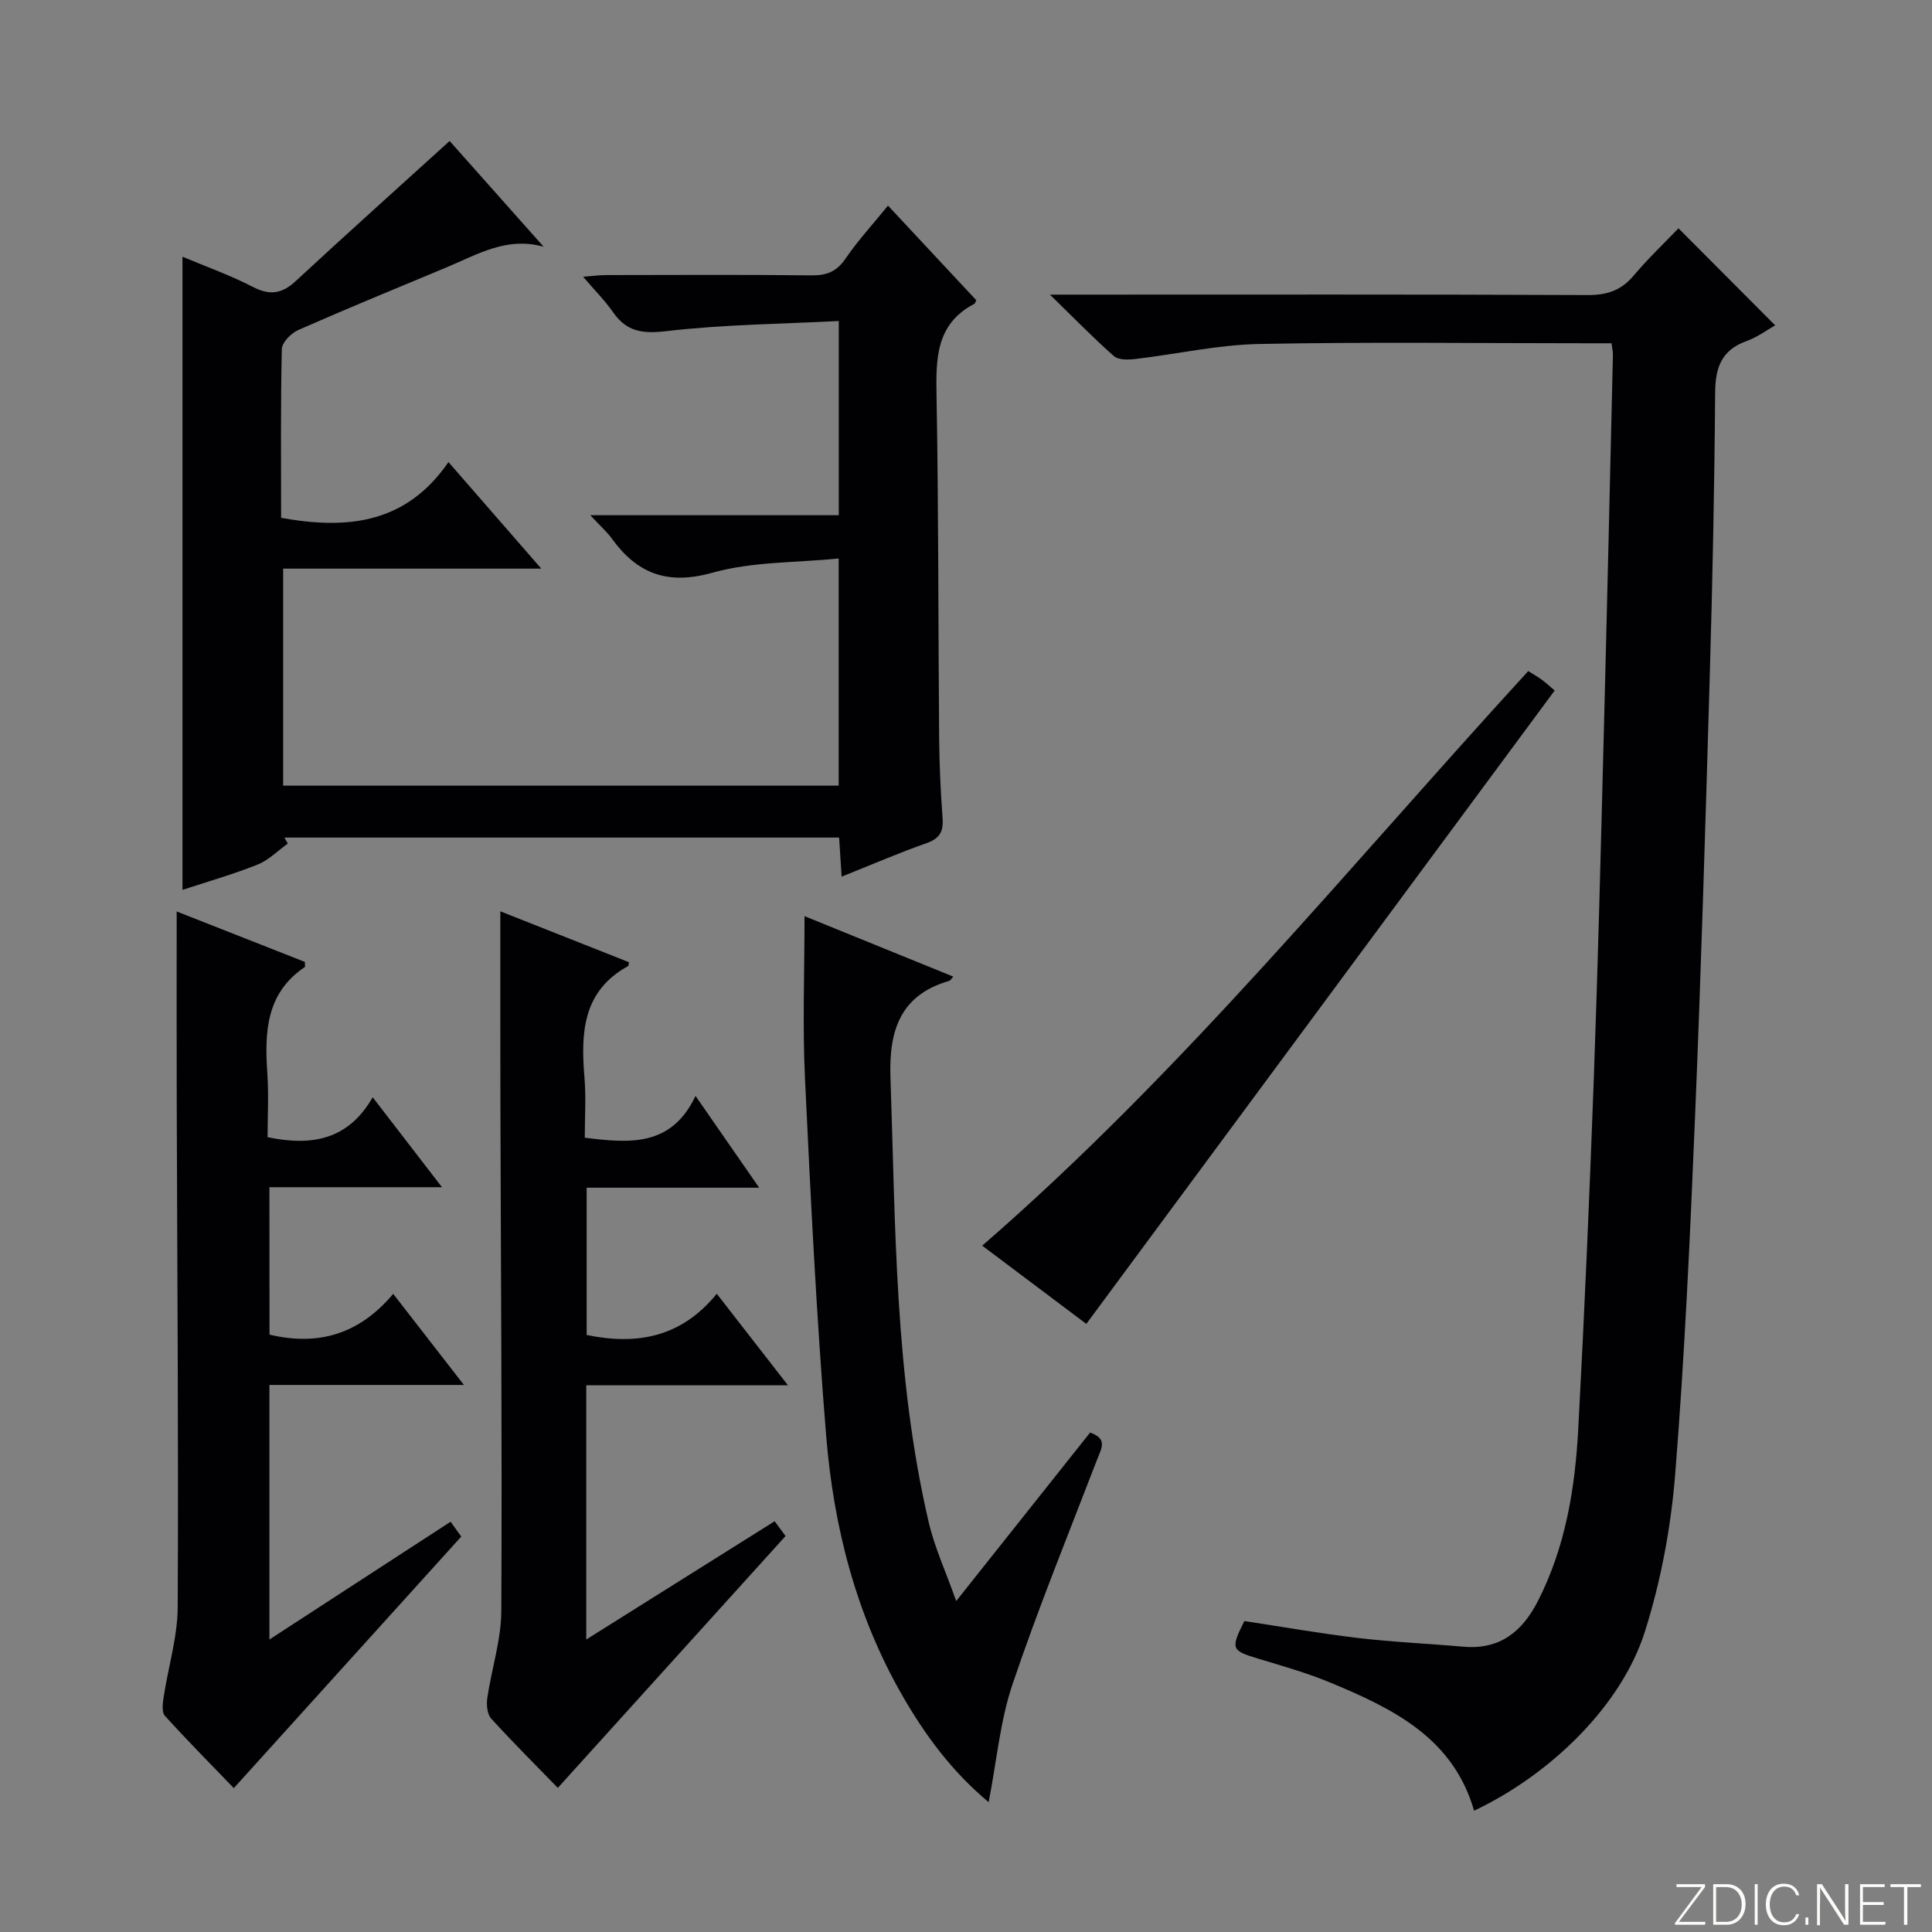 <svg enable-background="new 0 0 400 400" viewBox="0 0 400 400" xmlns="http://www.w3.org/2000/svg"><rect x="0" y="0" width="400" height="400" fill="#808080" stroke="none"/><g fill="#fbfcfa"><path d="m346.9 398 5.4-7.3h-5.2v-.6h5.9v.6l-5.4 7.2h5.5l-.1.6h-6.2v-.5z"/><path d="m354.7 390.1h2.8c2.3 0 3.9 1.6 3.9 4.1s-1.6 4.3-3.9 4.3h-2.8zm.6 7.8h2c2.2 0 3.3-1.6 3.3-3.6 0-1.8-1-3.6-3.3-3.6h-2z"/><path d="m363.9 390.1v8.4h-.6v-8.4z"/><path d="m372.5 396.3c-.4 1.3-1.4 2.3-3.2 2.3-2.4 0-3.7-1.9-3.7-4.3 0-2.3 1.2-4.3 3.7-4.3 1.8 0 2.9 1 3.2 2.4h-.6c-.4-1.1-1.1-1.8-2.5-1.8-2.1 0-3 1.9-3 3.7s.9 3.7 3 3.7c1.4 0 2.1-.7 2.5-1.7z"/><path d="m373.8 398.5v-1.5h.6v1.5z"/><path d="m376.2 398.5v-8.4h1c1.3 2 4.4 6.7 4.9 7.6-.1-1.2-.1-2.4-.1-3.8v-3.8h.7v8.4h-.9c-1.2-1.9-4.4-6.8-5-7.7.1 1.1 0 2.3 0 3.9v3.9h-.6z"/><path d="m390 394.4h-4.3v3.5h4.7l-.1.6h-5.2v-8.4h5.1v.6h-4.5v3.1h4.3v.7z"/><path d="m394.2 390.7h-2.8v-.6h6.3v.6h-2.8v7.8h-.7z"/></g><path d="m333.64 71.07c-1.94 0-3.73 0-5.52 0-22.49 0-44.99-.3-67.47.15-8.56.17-17.07 2.11-25.62 3.11-1.46.17-3.47.22-4.4-.6-4.2-3.69-8.11-7.72-13.25-12.73h6.85c34.82 0 69.64-.07 104.46.09 4.01.02 6.94-.94 9.53-4.02 3-3.56 6.39-6.78 9.29-9.8 6.84 6.86 13.33 13.38 20.02 20.09-1.63.92-3.66 2.44-5.94 3.26-5.2 1.87-6.45 5.5-6.49 10.73-.14 19.64-.55 39.28-1.12 58.91-.88 30.26-1.78 60.52-3.03 90.76-1.03 24.75-2.14 49.51-4.12 74.19-.88 10.98-2.95 22.1-6.27 32.59-4.83 15.26-19.41 29.53-35.37 37.09-4.31-15.06-16.76-21.12-29.69-26.5-4.89-2.03-10.03-3.48-15.12-5.02-5.44-1.65-5.63-1.98-2.75-7.75 7.77 1.18 15.61 2.57 23.49 3.5 7.25.86 14.56 1.17 21.83 1.81 7.52.67 12.19-3.07 15.45-9.44 5.73-11.21 7.7-23.33 8.36-35.65 1.29-24.08 2.33-48.17 3.21-72.27.85-23.27 1.43-46.55 2.03-69.83.7-26.78 1.31-53.56 1.94-80.33.02-.62-.15-1.25-.3-2.34z" fill="#010103"/><path d="m122.22 106.67h51.44c0-13.42 0-26.18 0-40.21-11.93.62-23.85.72-35.62 2.09-4.93.58-8.25.19-11.09-3.88-1.69-2.42-3.81-4.55-6.22-7.37 1.99-.15 3.37-.35 4.75-.35 14.17-.02 28.33-.1 42.5.06 3.14.04 5.22-.76 7.06-3.44 2.52-3.7 5.58-7.02 8.81-11 6.2 6.65 12.28 13.16 18.28 19.59-.23.45-.26.67-.38.73-7.99 4.17-7.99 11.33-7.85 19.08.43 23.66.34 47.32.54 70.99.05 5.48.31 10.97.71 16.43.2 2.74-.56 4.2-3.3 5.17-5.76 2.02-11.37 4.46-17.6 6.94-.19-2.97-.35-5.36-.52-8.09-38.35 0-76.6 0-114.84 0 .23.41.47.83.7 1.24-2.08 1.49-3.97 3.44-6.28 4.36-5.06 2.02-10.33 3.52-15.53 5.23 0-43.82 0-87.29 0-131.09 4.62 1.95 9.77 3.77 14.57 6.25 3.53 1.82 6.03 1.43 8.88-1.21 10.34-9.59 20.85-19 31.86-29 5.96 6.71 12.72 14.3 19.47 21.9-7.65-2.16-13.74 1.62-20.05 4.24-10.28 4.28-20.58 8.52-30.76 13-1.48.65-3.37 2.57-3.4 3.94-.27 11.63-.15 23.28-.15 34.94 13.65 2.47 25.83 1.27 34.65-11.54 6.72 7.71 12.65 14.52 19.22 22.06-18.29 0-35.66 0-53.45 0v44.93h115.02c0-15.3 0-30.54 0-47.03-8.85.89-17.84.62-26.11 2.94-9.33 2.61-15.59.24-20.89-7.11-1.04-1.41-2.39-2.6-4.42-4.79z" fill="#010103"/><path d="m55.8 276.32c10.14 2.41 18.59-.1 25.61-8.44 4.99 6.43 9.51 12.26 14.64 18.86-13.88 0-26.9 0-40.27 0v52.7c12.81-8.32 25.09-16.3 37.51-24.38.96 1.33 1.72 2.38 2.21 3.07-15.63 17.29-31.09 34.39-47.09 52.08-4.29-4.45-9.4-9.6-14.27-14.97-.7-.77-.45-2.63-.25-3.92.94-6.2 2.87-12.37 2.9-18.56.18-34.8-.1-69.61-.2-104.41-.04-12.95-.01-25.9-.01-39.64 8.69 3.42 17.64 6.94 26.53 10.44 0 .49.12.98-.02 1.07-8.04 5.44-8.32 13.51-7.74 22.02.3 4.43.05 8.91.05 13.2 9.23 1.93 16.73.51 21.76-8.26 4.93 6.39 9.35 12.13 14.35 18.62-12.32 0-23.83 0-35.73 0 .02 10.61.02 20.65.02 30.52z" fill="#010103"/><path d="m121.46 276.39c10.41 2.15 19.58.51 26.94-8.53 5.02 6.45 9.55 12.28 14.73 18.94-14.44 0-27.94 0-41.75 0v52.64c13.16-8.26 25.89-16.24 39-24.48.85 1.16 1.68 2.28 2.26 3.06-15.67 17.33-31.24 34.54-47.15 52.14-4.15-4.27-9.1-9.19-13.79-14.34-.83-.91-1.01-2.84-.82-4.21.88-6.04 2.88-12.04 2.91-18.06.18-35.47-.1-70.95-.19-106.42-.03-12.61-.01-25.22-.01-38.45 8.75 3.46 17.72 7.01 26.64 10.54-.11.49-.09.75-.19.8-9.46 5.19-9.8 13.86-9.03 23.11.34 4.09.06 8.24.06 12.42 9.29 1.16 17.93 1.92 22.93-8.65 4.7 6.77 8.72 12.56 13.18 19-12.24 0-23.79 0-35.72 0z" fill="#010103"/><path d="m197.37 202.2c-.57.64-.66.83-.8.87-10.18 2.89-12.54 10.31-12.21 19.91 1.06 30.86.85 61.82 7.91 92.15 1.22 5.23 3.52 10.2 5.7 16.35 9.8-12.33 18.76-23.61 27.72-34.88 3.74 1.29 2.31 3.35 1.46 5.57-5.95 15.47-12.22 30.84-17.52 46.54-2.57 7.61-3.27 15.86-4.94 24.41-7.58-6.31-13.22-13.94-17.98-22.27-9.49-16.59-14.12-34.75-15.66-53.55-2.01-24.66-3.22-49.38-4.39-74.1-.52-10.9-.09-21.85-.09-33.52 10.62 4.31 20.55 8.35 30.8 12.52z" fill="#010103"/><path d="m224.91 274.1c-6.83-5.13-13.99-10.51-21.55-16.2 41.61-36.11 75.99-78.55 113.05-118.96.9.57 1.86 1.11 2.75 1.75.79.57 1.51 1.25 2.72 2.27-32.29 43.66-64.48 87.2-96.97 131.14z" fill="#010103"/></svg>